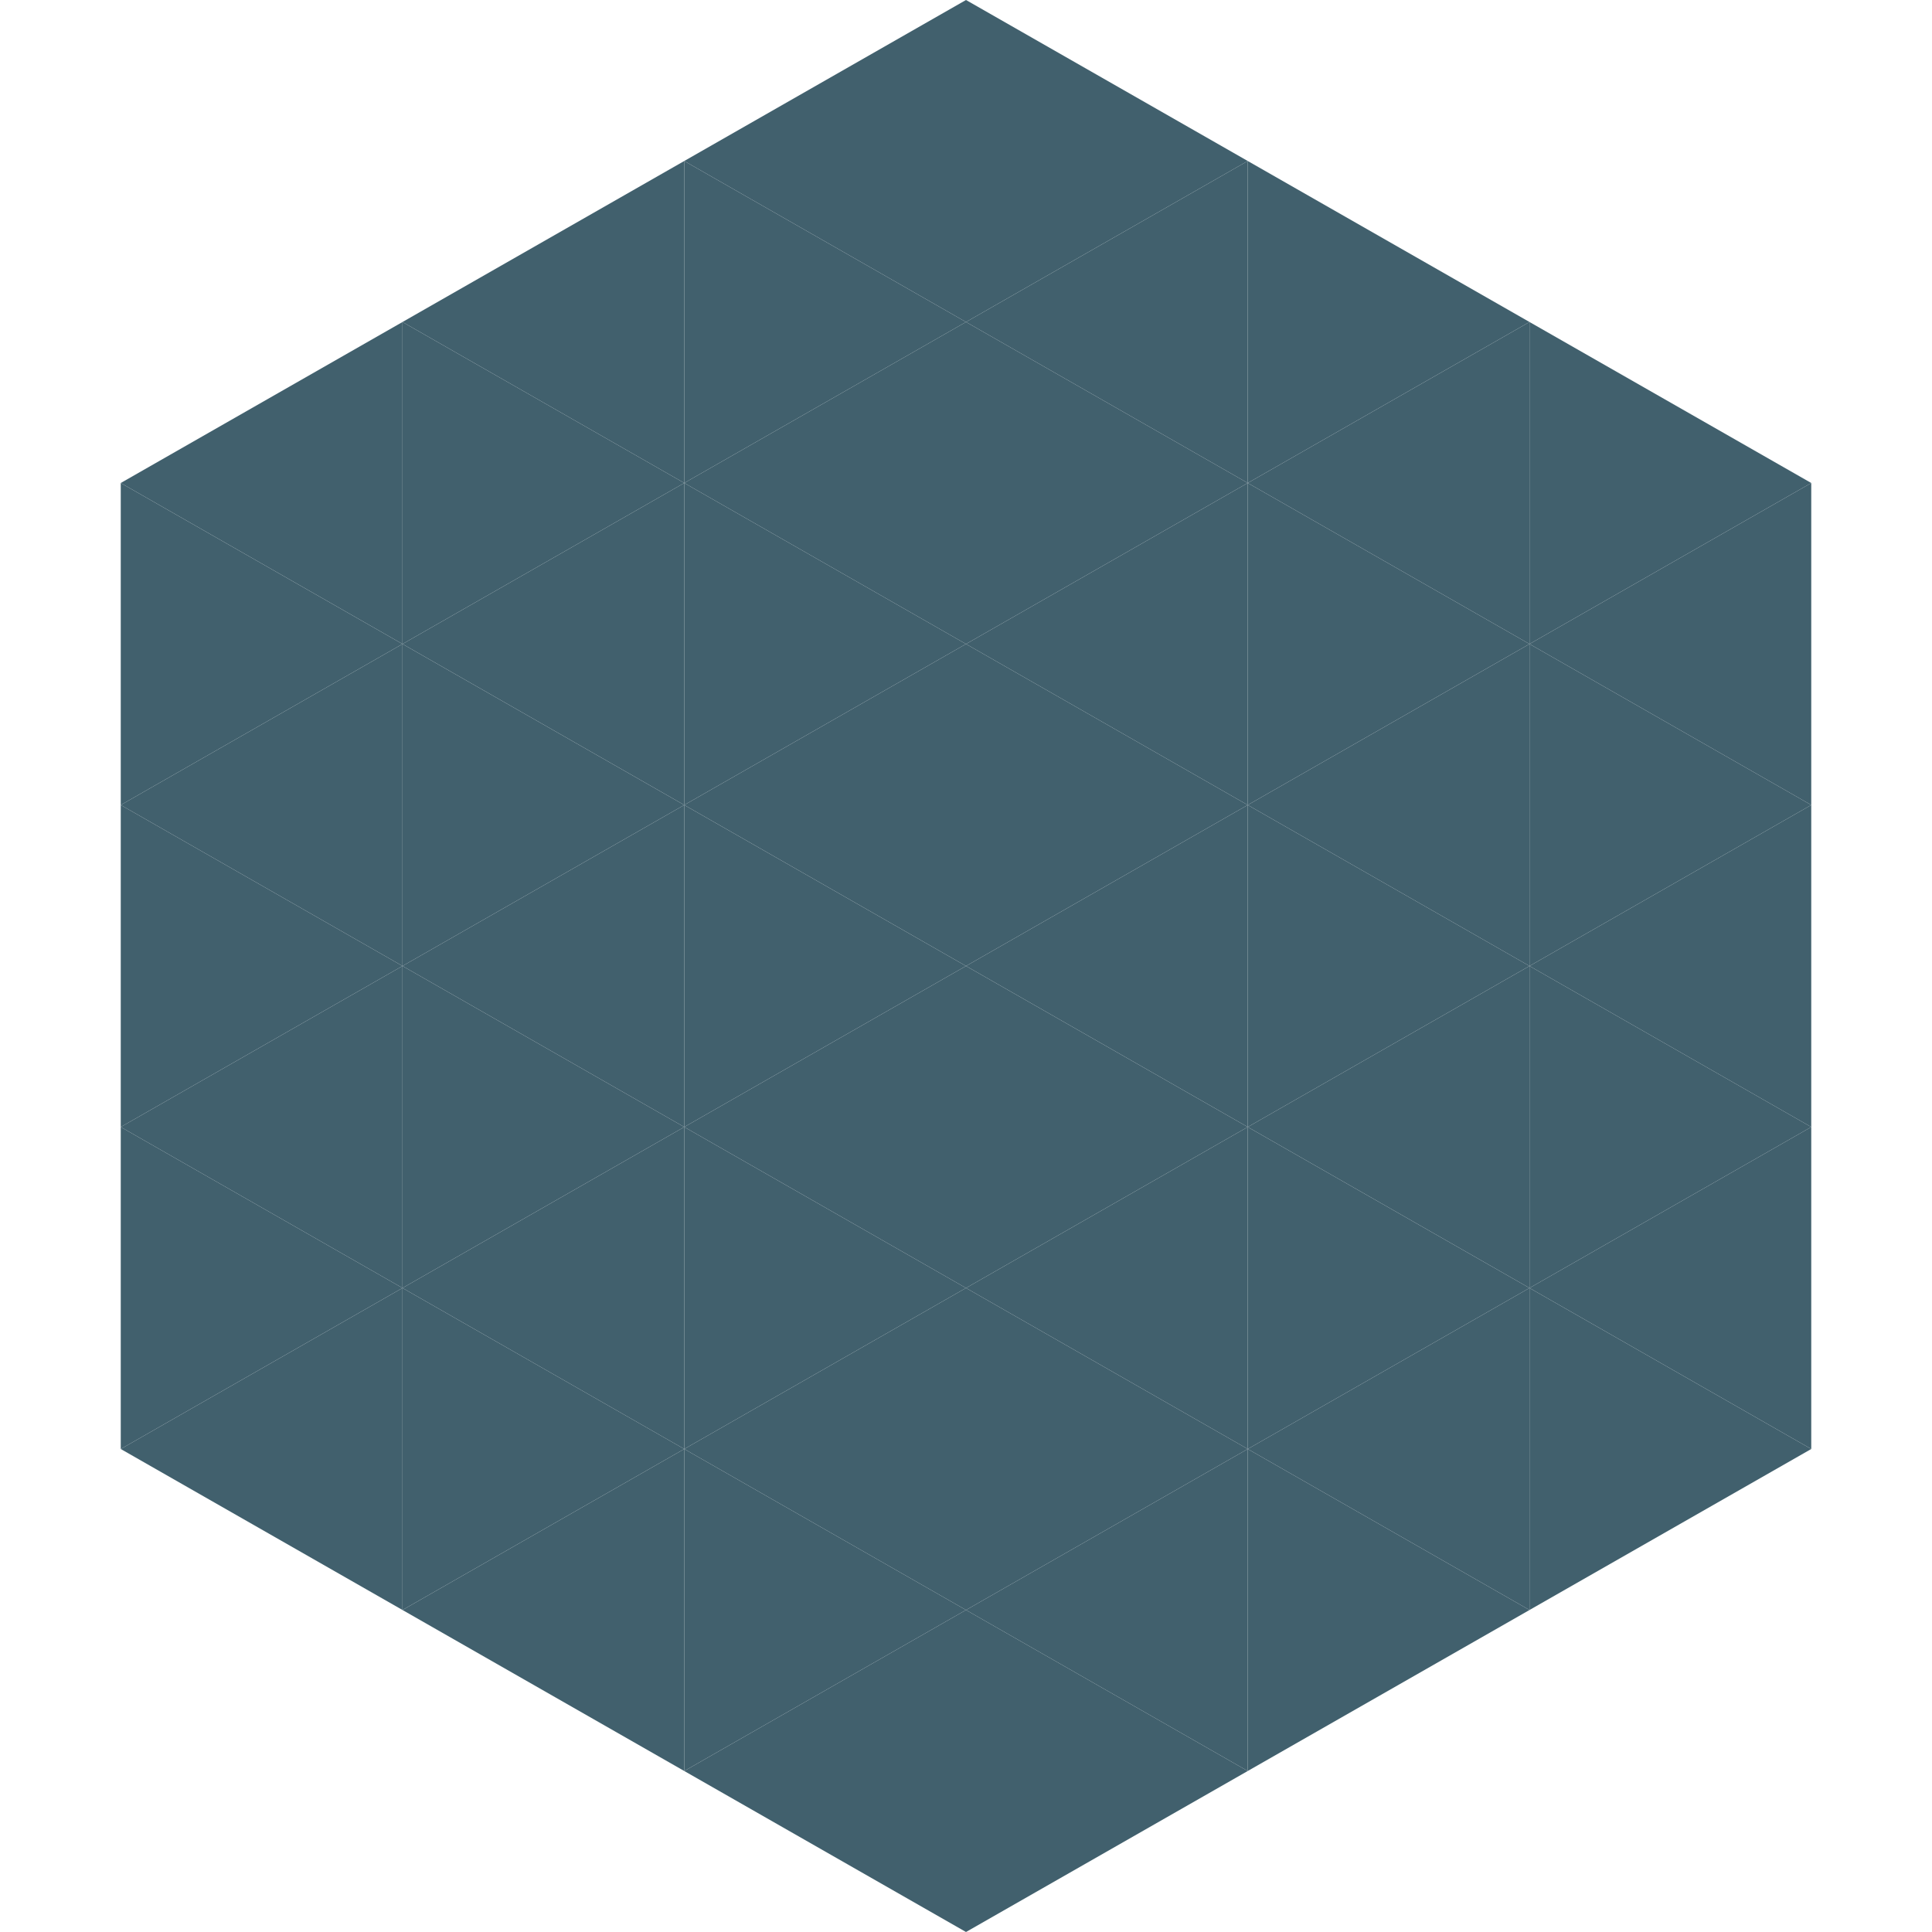 <?xml version="1.0"?>
<!-- Generated by SVGo -->
<svg width="240" height="240"
     xmlns="http://www.w3.org/2000/svg"
     xmlns:xlink="http://www.w3.org/1999/xlink">
<polygon points="50,40 15,60 50,80" style="fill:rgb(65,96,109)" />
<polygon points="190,40 225,60 190,80" style="fill:rgb(65,96,109)" />
<polygon points="15,60 50,80 15,100" style="fill:rgb(65,96,109)" />
<polygon points="225,60 190,80 225,100" style="fill:rgb(65,96,109)" />
<polygon points="50,80 15,100 50,120" style="fill:rgb(65,96,109)" />
<polygon points="190,80 225,100 190,120" style="fill:rgb(65,96,109)" />
<polygon points="15,100 50,120 15,140" style="fill:rgb(65,96,109)" />
<polygon points="225,100 190,120 225,140" style="fill:rgb(65,96,109)" />
<polygon points="50,120 15,140 50,160" style="fill:rgb(65,96,109)" />
<polygon points="190,120 225,140 190,160" style="fill:rgb(65,96,109)" />
<polygon points="15,140 50,160 15,180" style="fill:rgb(65,96,109)" />
<polygon points="225,140 190,160 225,180" style="fill:rgb(65,96,109)" />
<polygon points="50,160 15,180 50,200" style="fill:rgb(65,96,109)" />
<polygon points="190,160 225,180 190,200" style="fill:rgb(65,96,109)" />
<polygon points="15,180 50,200 15,220" style="fill:rgb(255,255,255); fill-opacity:0" />
<polygon points="225,180 190,200 225,220" style="fill:rgb(255,255,255); fill-opacity:0" />
<polygon points="50,0 85,20 50,40" style="fill:rgb(255,255,255); fill-opacity:0" />
<polygon points="190,0 155,20 190,40" style="fill:rgb(255,255,255); fill-opacity:0" />
<polygon points="85,20 50,40 85,60" style="fill:rgb(65,96,109)" />
<polygon points="155,20 190,40 155,60" style="fill:rgb(65,96,109)" />
<polygon points="50,40 85,60 50,80" style="fill:rgb(65,96,109)" />
<polygon points="190,40 155,60 190,80" style="fill:rgb(65,96,109)" />
<polygon points="85,60 50,80 85,100" style="fill:rgb(65,96,109)" />
<polygon points="155,60 190,80 155,100" style="fill:rgb(65,96,109)" />
<polygon points="50,80 85,100 50,120" style="fill:rgb(65,96,109)" />
<polygon points="190,80 155,100 190,120" style="fill:rgb(65,96,109)" />
<polygon points="85,100 50,120 85,140" style="fill:rgb(65,96,109)" />
<polygon points="155,100 190,120 155,140" style="fill:rgb(65,96,109)" />
<polygon points="50,120 85,140 50,160" style="fill:rgb(65,96,109)" />
<polygon points="190,120 155,140 190,160" style="fill:rgb(65,96,109)" />
<polygon points="85,140 50,160 85,180" style="fill:rgb(65,96,109)" />
<polygon points="155,140 190,160 155,180" style="fill:rgb(65,96,109)" />
<polygon points="50,160 85,180 50,200" style="fill:rgb(65,96,109)" />
<polygon points="190,160 155,180 190,200" style="fill:rgb(65,96,109)" />
<polygon points="85,180 50,200 85,220" style="fill:rgb(65,96,109)" />
<polygon points="155,180 190,200 155,220" style="fill:rgb(65,96,109)" />
<polygon points="120,0 85,20 120,40" style="fill:rgb(65,96,109)" />
<polygon points="120,0 155,20 120,40" style="fill:rgb(65,96,109)" />
<polygon points="85,20 120,40 85,60" style="fill:rgb(65,96,109)" />
<polygon points="155,20 120,40 155,60" style="fill:rgb(65,96,109)" />
<polygon points="120,40 85,60 120,80" style="fill:rgb(65,96,109)" />
<polygon points="120,40 155,60 120,80" style="fill:rgb(65,96,109)" />
<polygon points="85,60 120,80 85,100" style="fill:rgb(65,96,109)" />
<polygon points="155,60 120,80 155,100" style="fill:rgb(65,96,109)" />
<polygon points="120,80 85,100 120,120" style="fill:rgb(65,96,109)" />
<polygon points="120,80 155,100 120,120" style="fill:rgb(65,96,109)" />
<polygon points="85,100 120,120 85,140" style="fill:rgb(65,96,109)" />
<polygon points="155,100 120,120 155,140" style="fill:rgb(65,96,109)" />
<polygon points="120,120 85,140 120,160" style="fill:rgb(65,96,109)" />
<polygon points="120,120 155,140 120,160" style="fill:rgb(65,96,109)" />
<polygon points="85,140 120,160 85,180" style="fill:rgb(65,96,109)" />
<polygon points="155,140 120,160 155,180" style="fill:rgb(65,96,109)" />
<polygon points="120,160 85,180 120,200" style="fill:rgb(65,96,109)" />
<polygon points="120,160 155,180 120,200" style="fill:rgb(65,96,109)" />
<polygon points="85,180 120,200 85,220" style="fill:rgb(65,96,109)" />
<polygon points="155,180 120,200 155,220" style="fill:rgb(65,96,109)" />
<polygon points="120,200 85,220 120,240" style="fill:rgb(65,96,109)" />
<polygon points="120,200 155,220 120,240" style="fill:rgb(65,96,109)" />
<polygon points="85,220 120,240 85,260" style="fill:rgb(255,255,255); fill-opacity:0" />
<polygon points="155,220 120,240 155,260" style="fill:rgb(255,255,255); fill-opacity:0" />
</svg>
